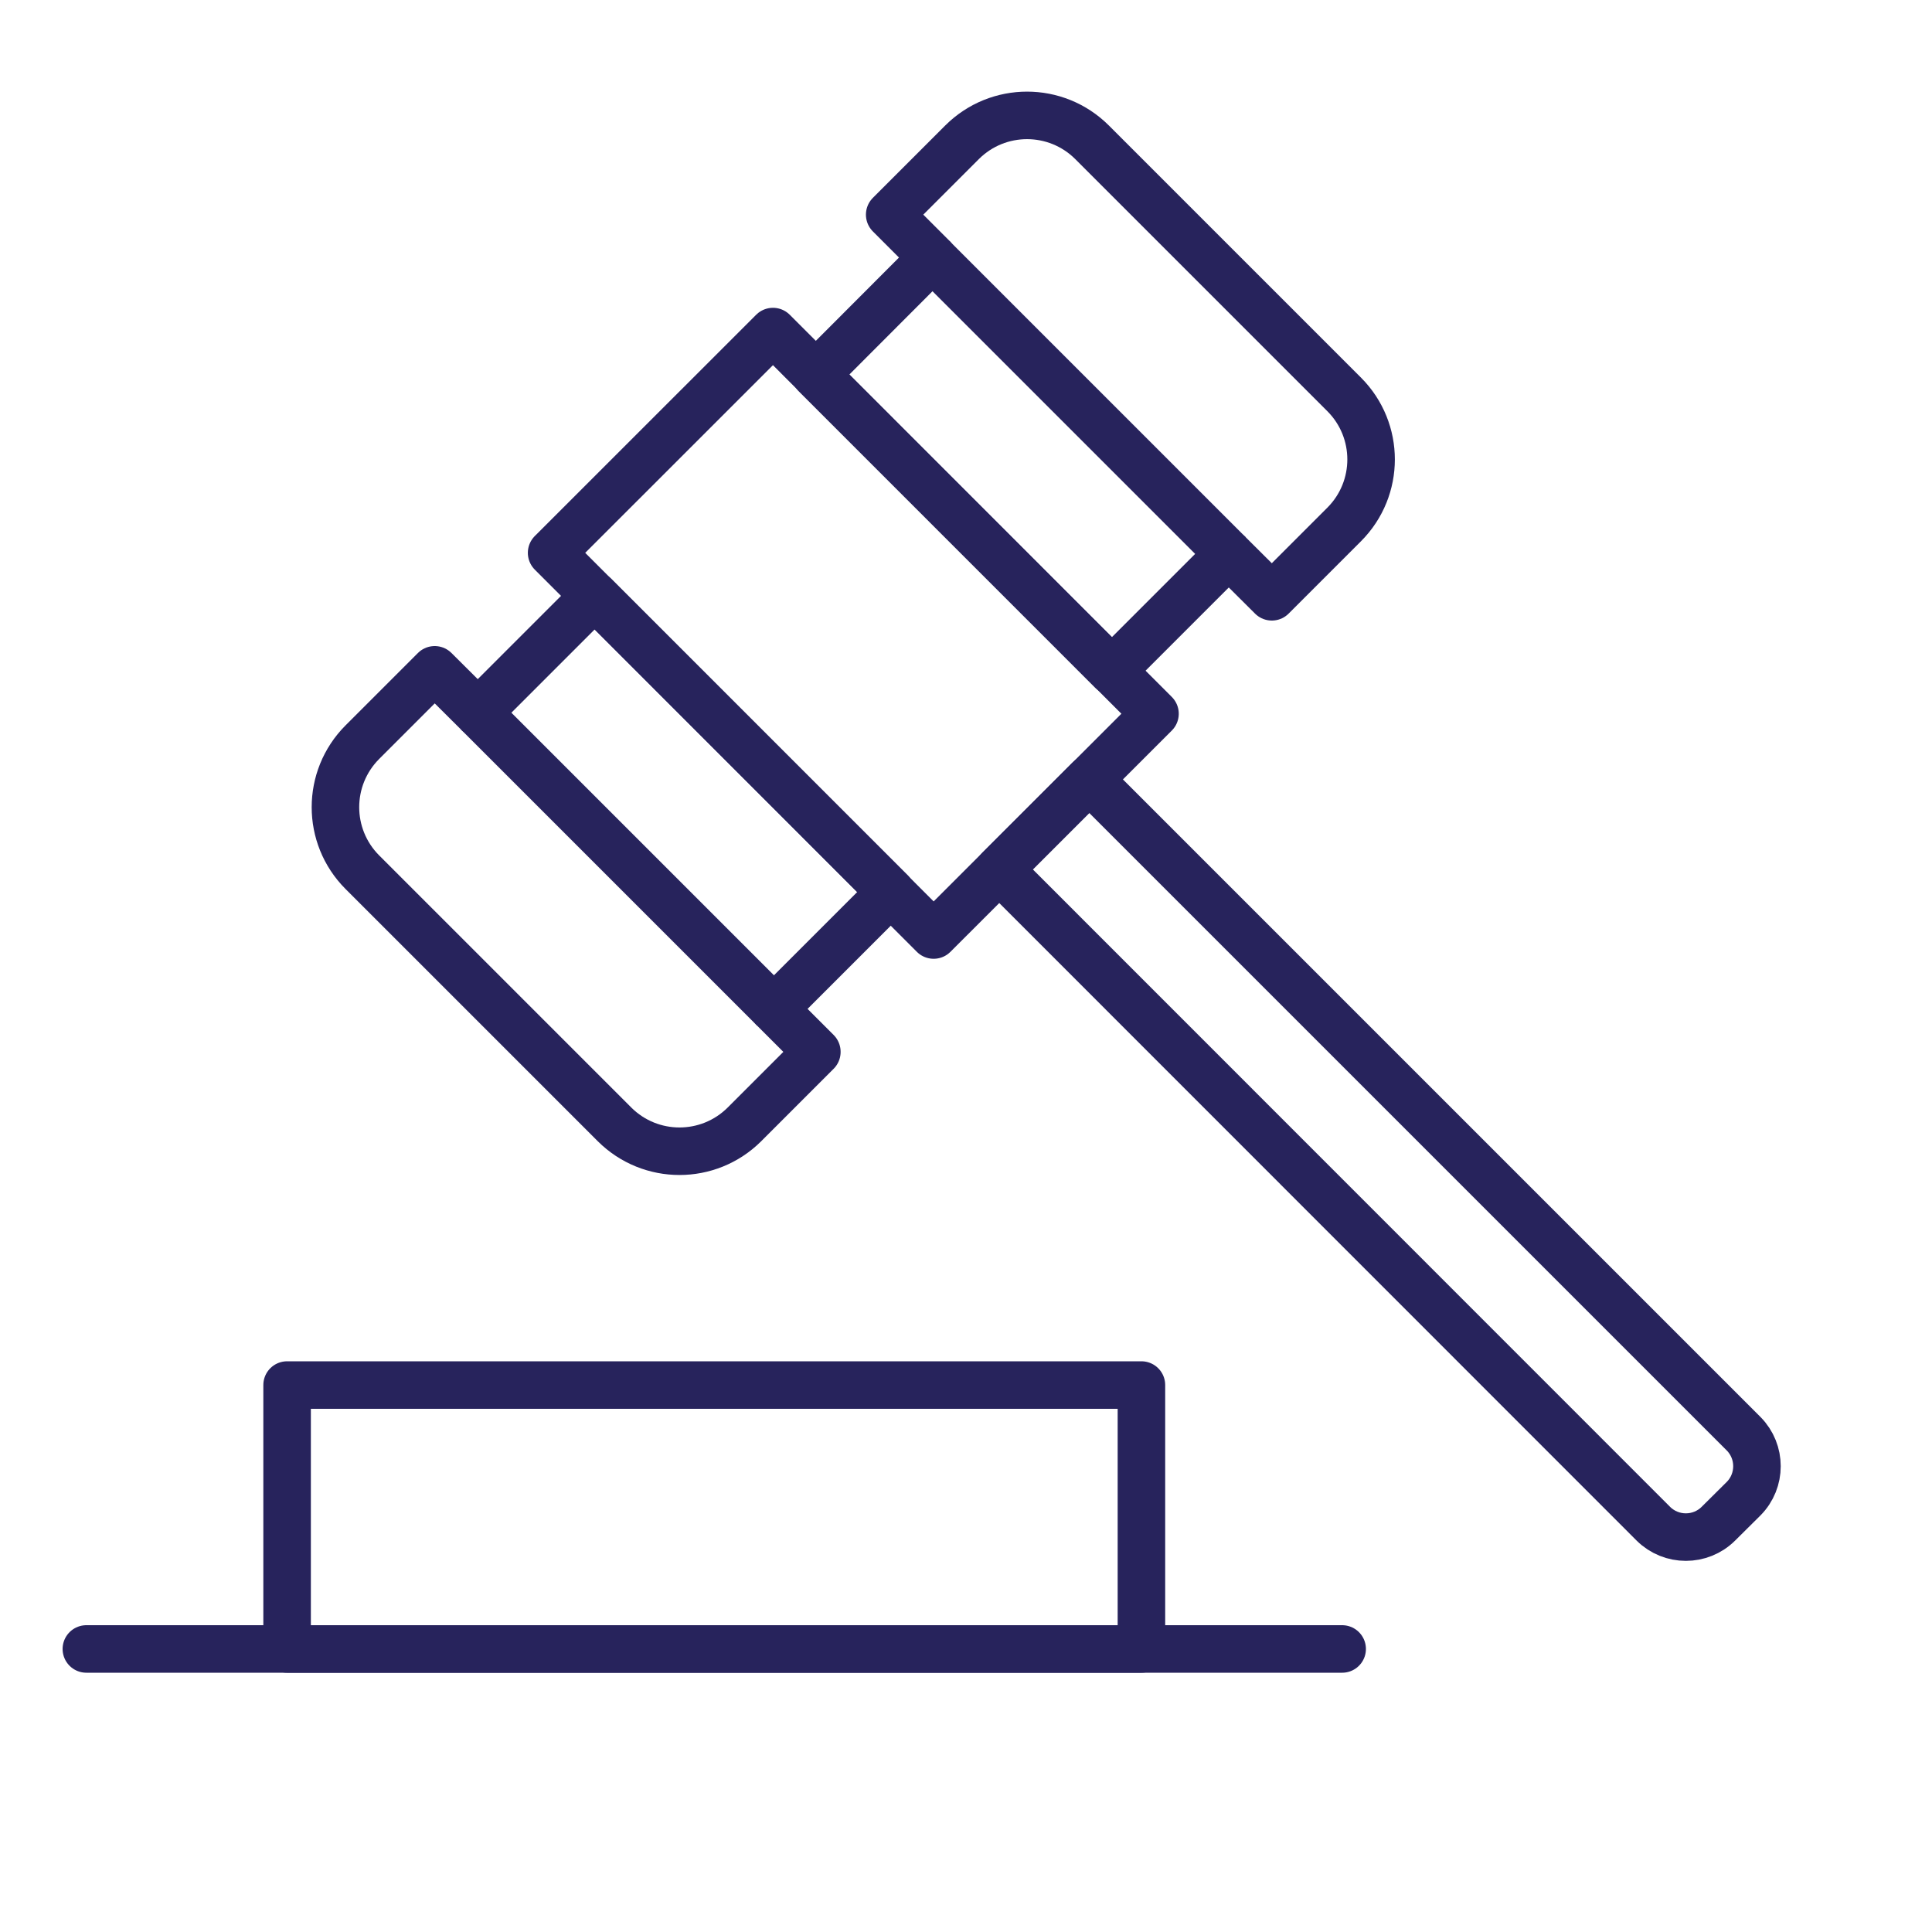<?xml version="1.0" encoding="UTF-8"?><svg id="Layer_1" xmlns="http://www.w3.org/2000/svg" viewBox="0 0 100 100"><defs><style>.cls-1{stroke-miterlimit:22.93;}.cls-1,.cls-2,.cls-3{fill:none;stroke:#27235c;}.cls-1,.cls-3{stroke-width:2.46px;}.cls-2{stroke-width:2.46px;}.cls-2,.cls-3{stroke-linecap:round;stroke-linejoin:round;}</style></defs><g id="Group_325"><path id="Path_245" class="cls-3" d="M51.72,45l4.66-4.66,33.87,33.87c.92,.93,.92,2.43,0,3.36l-1.31,1.3c-.93,.92-2.43,.92-3.36,0L51.72,45Z"/><rect id="Rectangle_4610" class="cls-2" x="36.07" y="18.8" width="16.2" height="27.97" transform="translate(-10.25 40.82) rotate(-44.99)"/><path id="Path_246" class="cls-3" d="M65.83,30.89l3.75-3.75c1.85-1.86,1.85-4.86,0-6.72l-13.06-13.06c-1.86-1.85-4.86-1.85-6.72,0l-3.75,3.75,2.22,2.22-6.05,6.06,15.33,15.33,6.05-6.05,2.22,2.21Z"/><path id="Path_247" class="cls-3" d="M42.28,54.45l-3.75,3.75c-1.86,1.85-4.86,1.85-6.72,0l-13.06-13.06c-1.85-1.86-1.85-4.86,0-6.72l3.75-3.75,2.23,2.22,6.05-6.05,15.33,15.33-6.05,6.05,2.22,2.22Z"/><line id="Line_9" class="cls-3" x1="69.47" y1="85.35" x2="4.47" y2="85.35"/><rect id="Rectangle_4611" class="cls-3" x="14.86" y="71.69" width="44.22" height="13.66"/><line id="Line_10" class="cls-1" x1="24.73" y1="36.89" x2="40.06" y2="52.22"/><line id="Line_11" class="cls-1" x1="48.27" y1="13.34" x2="63.6" y2="28.67"/></g></svg>